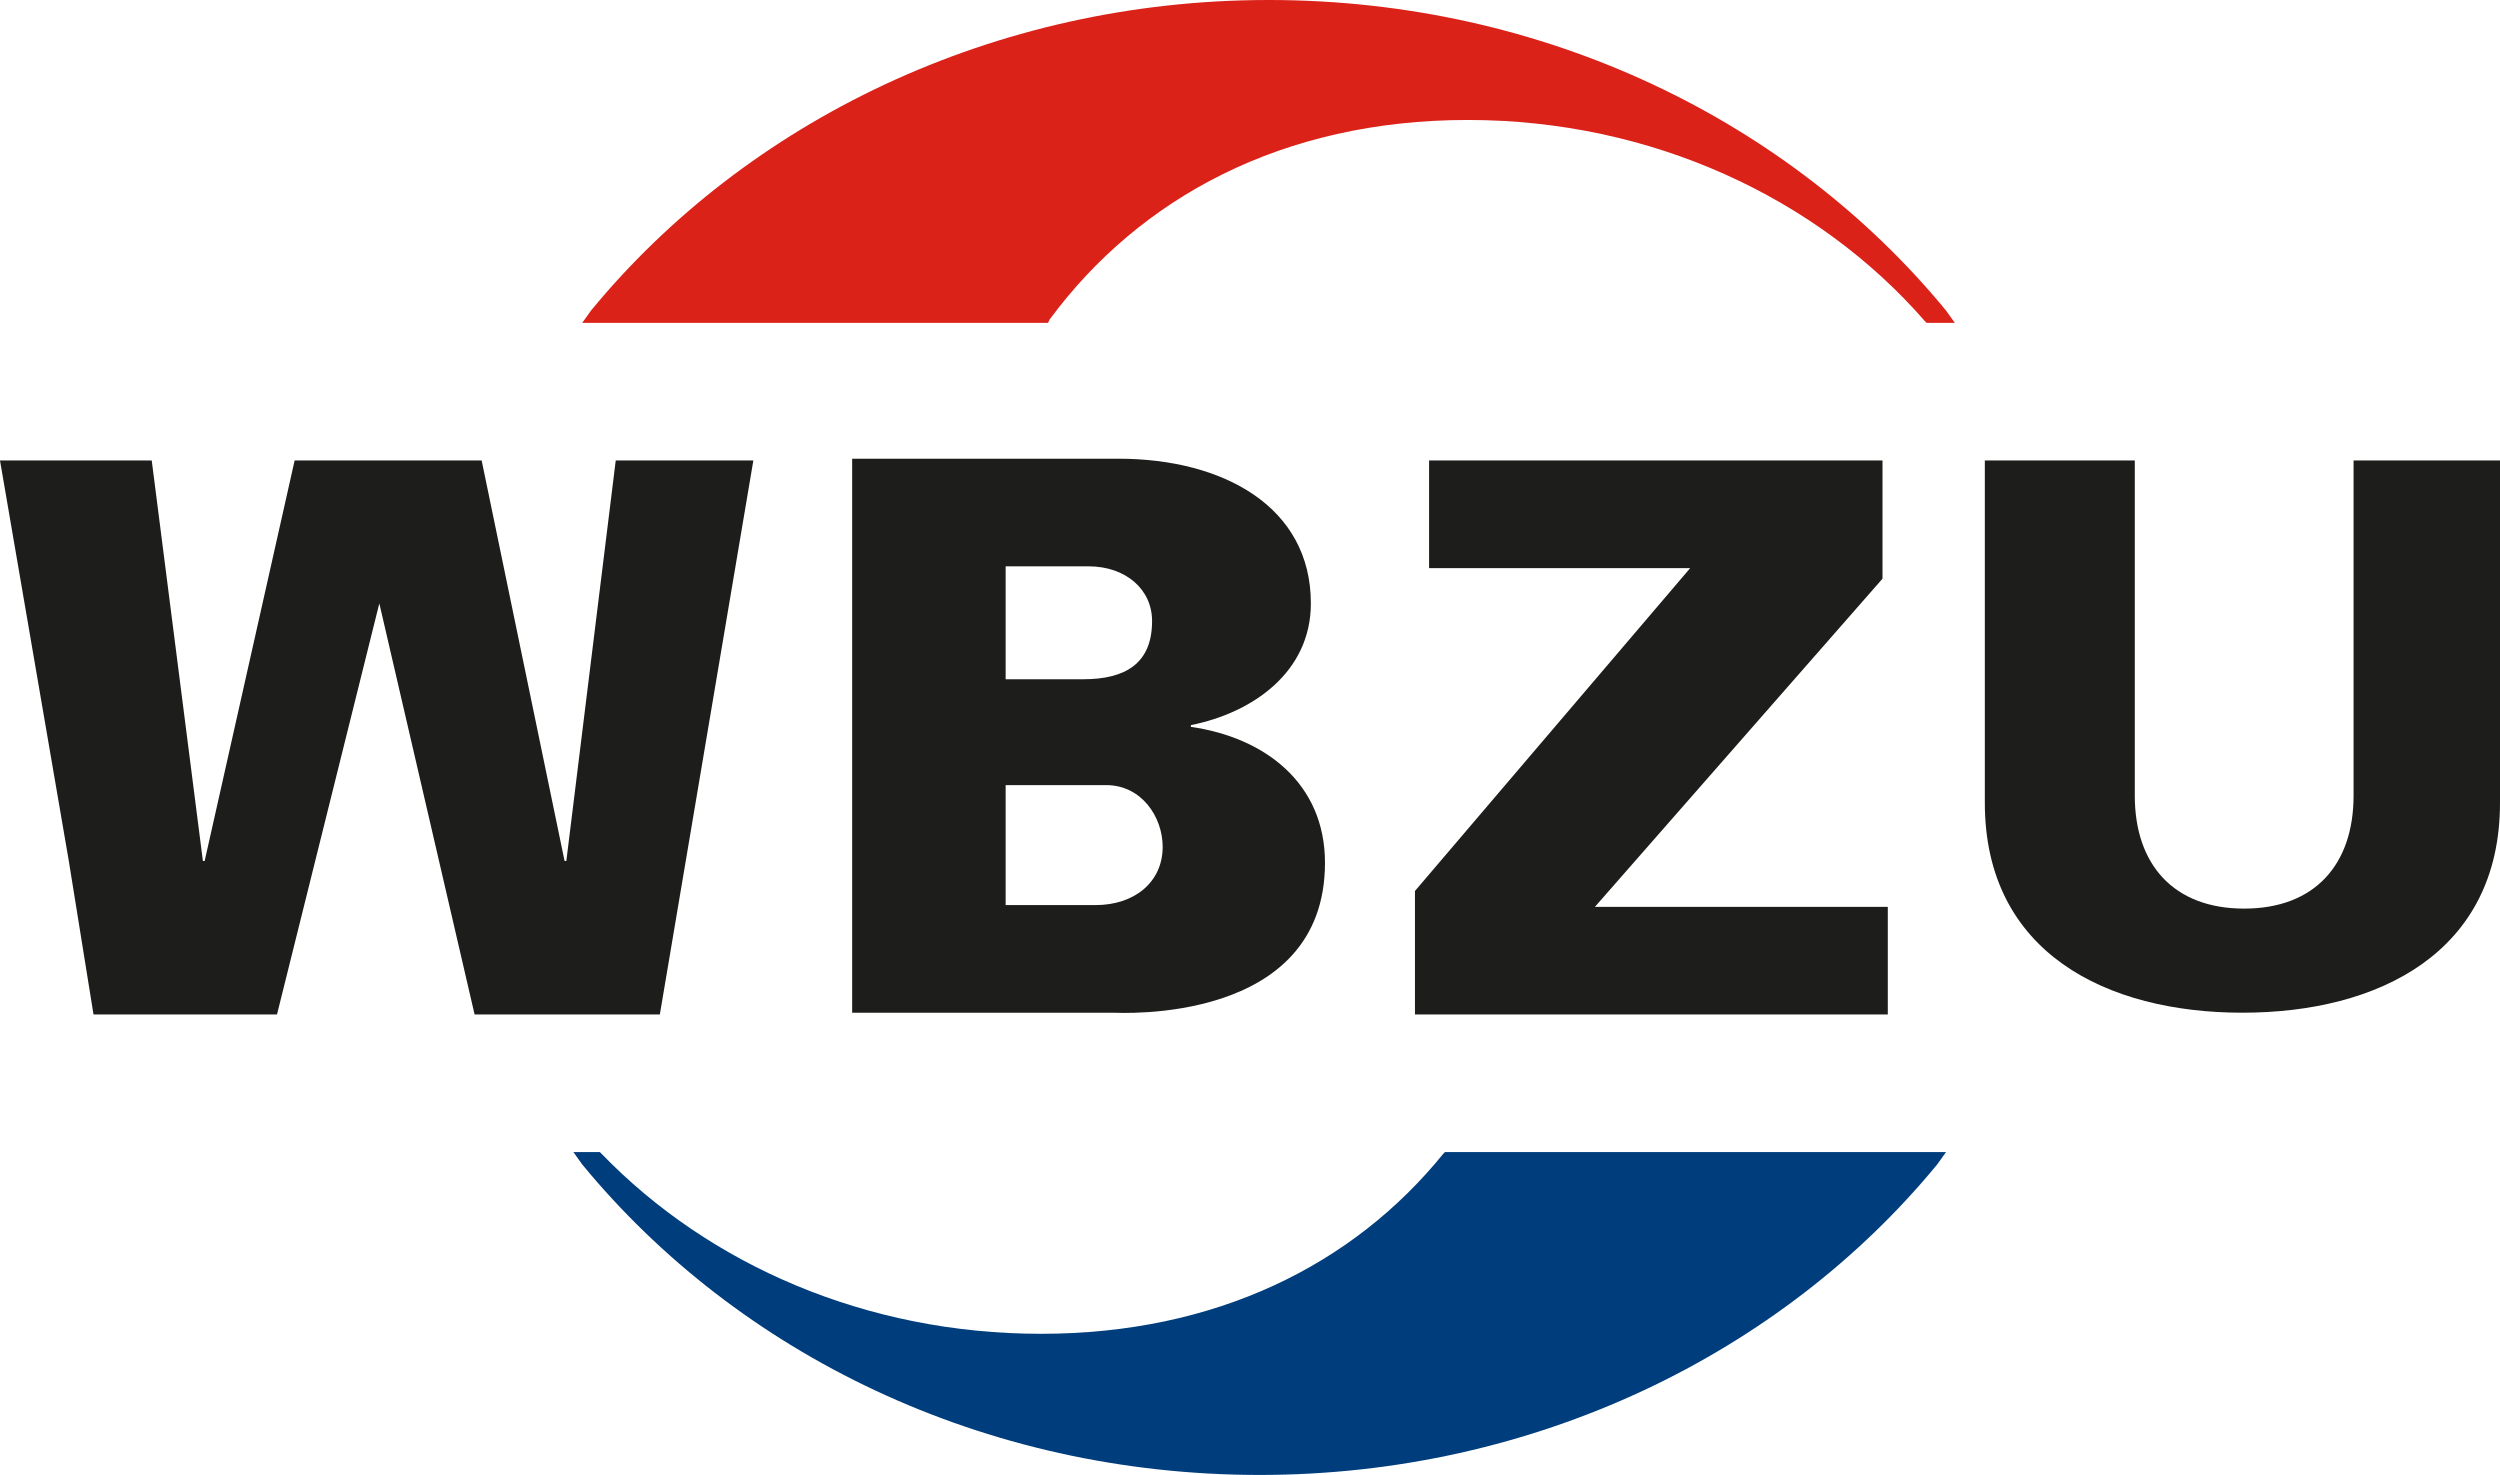 <?xml version="1.0" encoding="utf-8"?>
<!-- Generator: Adobe Illustrator 25.1.0, SVG Export Plug-In . SVG Version: 6.00 Build 0)  -->
<svg version="1.1" id="logo" xmlns="http://www.w3.org/2000/svg" xmlns:xlink="http://www.w3.org/1999/xlink" x="0px" y="0px"
	 viewBox="0 0 141.7 83.6" enable-background="new 0 0 141.7 83.6" xml:space="preserve">
<g id="red">
	<path fill="#DB2219" d="M109.2,18.3l-0.1-0.1C103,11.2,93.6,6.8,83.2,6.8l0,0c-10.5,0-18.6,4.4-23.7,11.3l0,0l-0.1,0.2H33l0.5-0.7
		C42.3,6.9,56.3,0,71.9,0l0,0c15.7,0,29.6,6.9,38.4,17.6l0,0l0.5,0.7H109.2L109.2,18.3z"/>
</g>
<g id="blue">
	<path fill="#003D7C" d="M33,66l-0.5-0.7H34l0.1,0.1c6.1,6.3,15,10.2,24.9,10.2l0,0c9.9,0,17.7-3.9,22.8-10.2l0,0l0.1-0.1h27.5v0.4
		v-0.4h0.9l-0.5,0.7C101,76.7,87,83.6,71.4,83.6l0,0C55.7,83.6,41.8,76.7,33,66L33,66z"/>
</g>
<g id="wbzu">
	<polygon fill="#1D1D1B" points="34.9,26.1 32.1,48.8 32,48.8 27.3,26.1 16.7,26.1 11.6,48.8 11.5,48.8 8.6,26.1 0,26.1 3.9,48.8 
		5.3,57.5 15.7,57.5 21.5,34.2 26.9,57.5 37.4,57.5 42.7,26.1 	"/>
	<polygon fill="#1D1D1B" points="90.4,51.4 106.7,32.8 106.7,26.1 81,26.1 81,32.2 95.8,32.2 80.2,50.5 80.2,57.5 107,57.5 
		107,51.4 	"/>
	<g>
		<path fill="#1D1D1B" d="M141.7,26.1v19.4c0,8.5-6.9,11.9-14.6,11.9c-7.7,0-14.6-3.4-14.6-11.9V26.1h8.5v19c0,3.9,2.2,6.4,6.2,6.4
			c4,0,6.2-2.5,6.2-6.4v-19H141.7z"/>
	</g>
	<g>
		<path fill="#1D1D1B" d="M48.3,57.5V26h15.1c5.9,0,10.9,2.7,10.9,8.2c0,3.9-3.3,6.2-6.8,6.9v0.1c4.2,0.6,7.6,3.2,7.6,7.7
			c0,9.2-11.7,8.5-12,8.5H48.3z M57,38.5l4.4,0c2.4,0,3.9-0.9,3.9-3.3c0-1.8-1.5-3.1-3.6-3.1H57V38.5z M62.1,51.3
			c2.2,0,3.8-1.3,3.8-3.3c0-1.7-1.2-3.5-3.2-3.5H57v6.8H62.1z"/>
	</g>
</g>
</svg>
